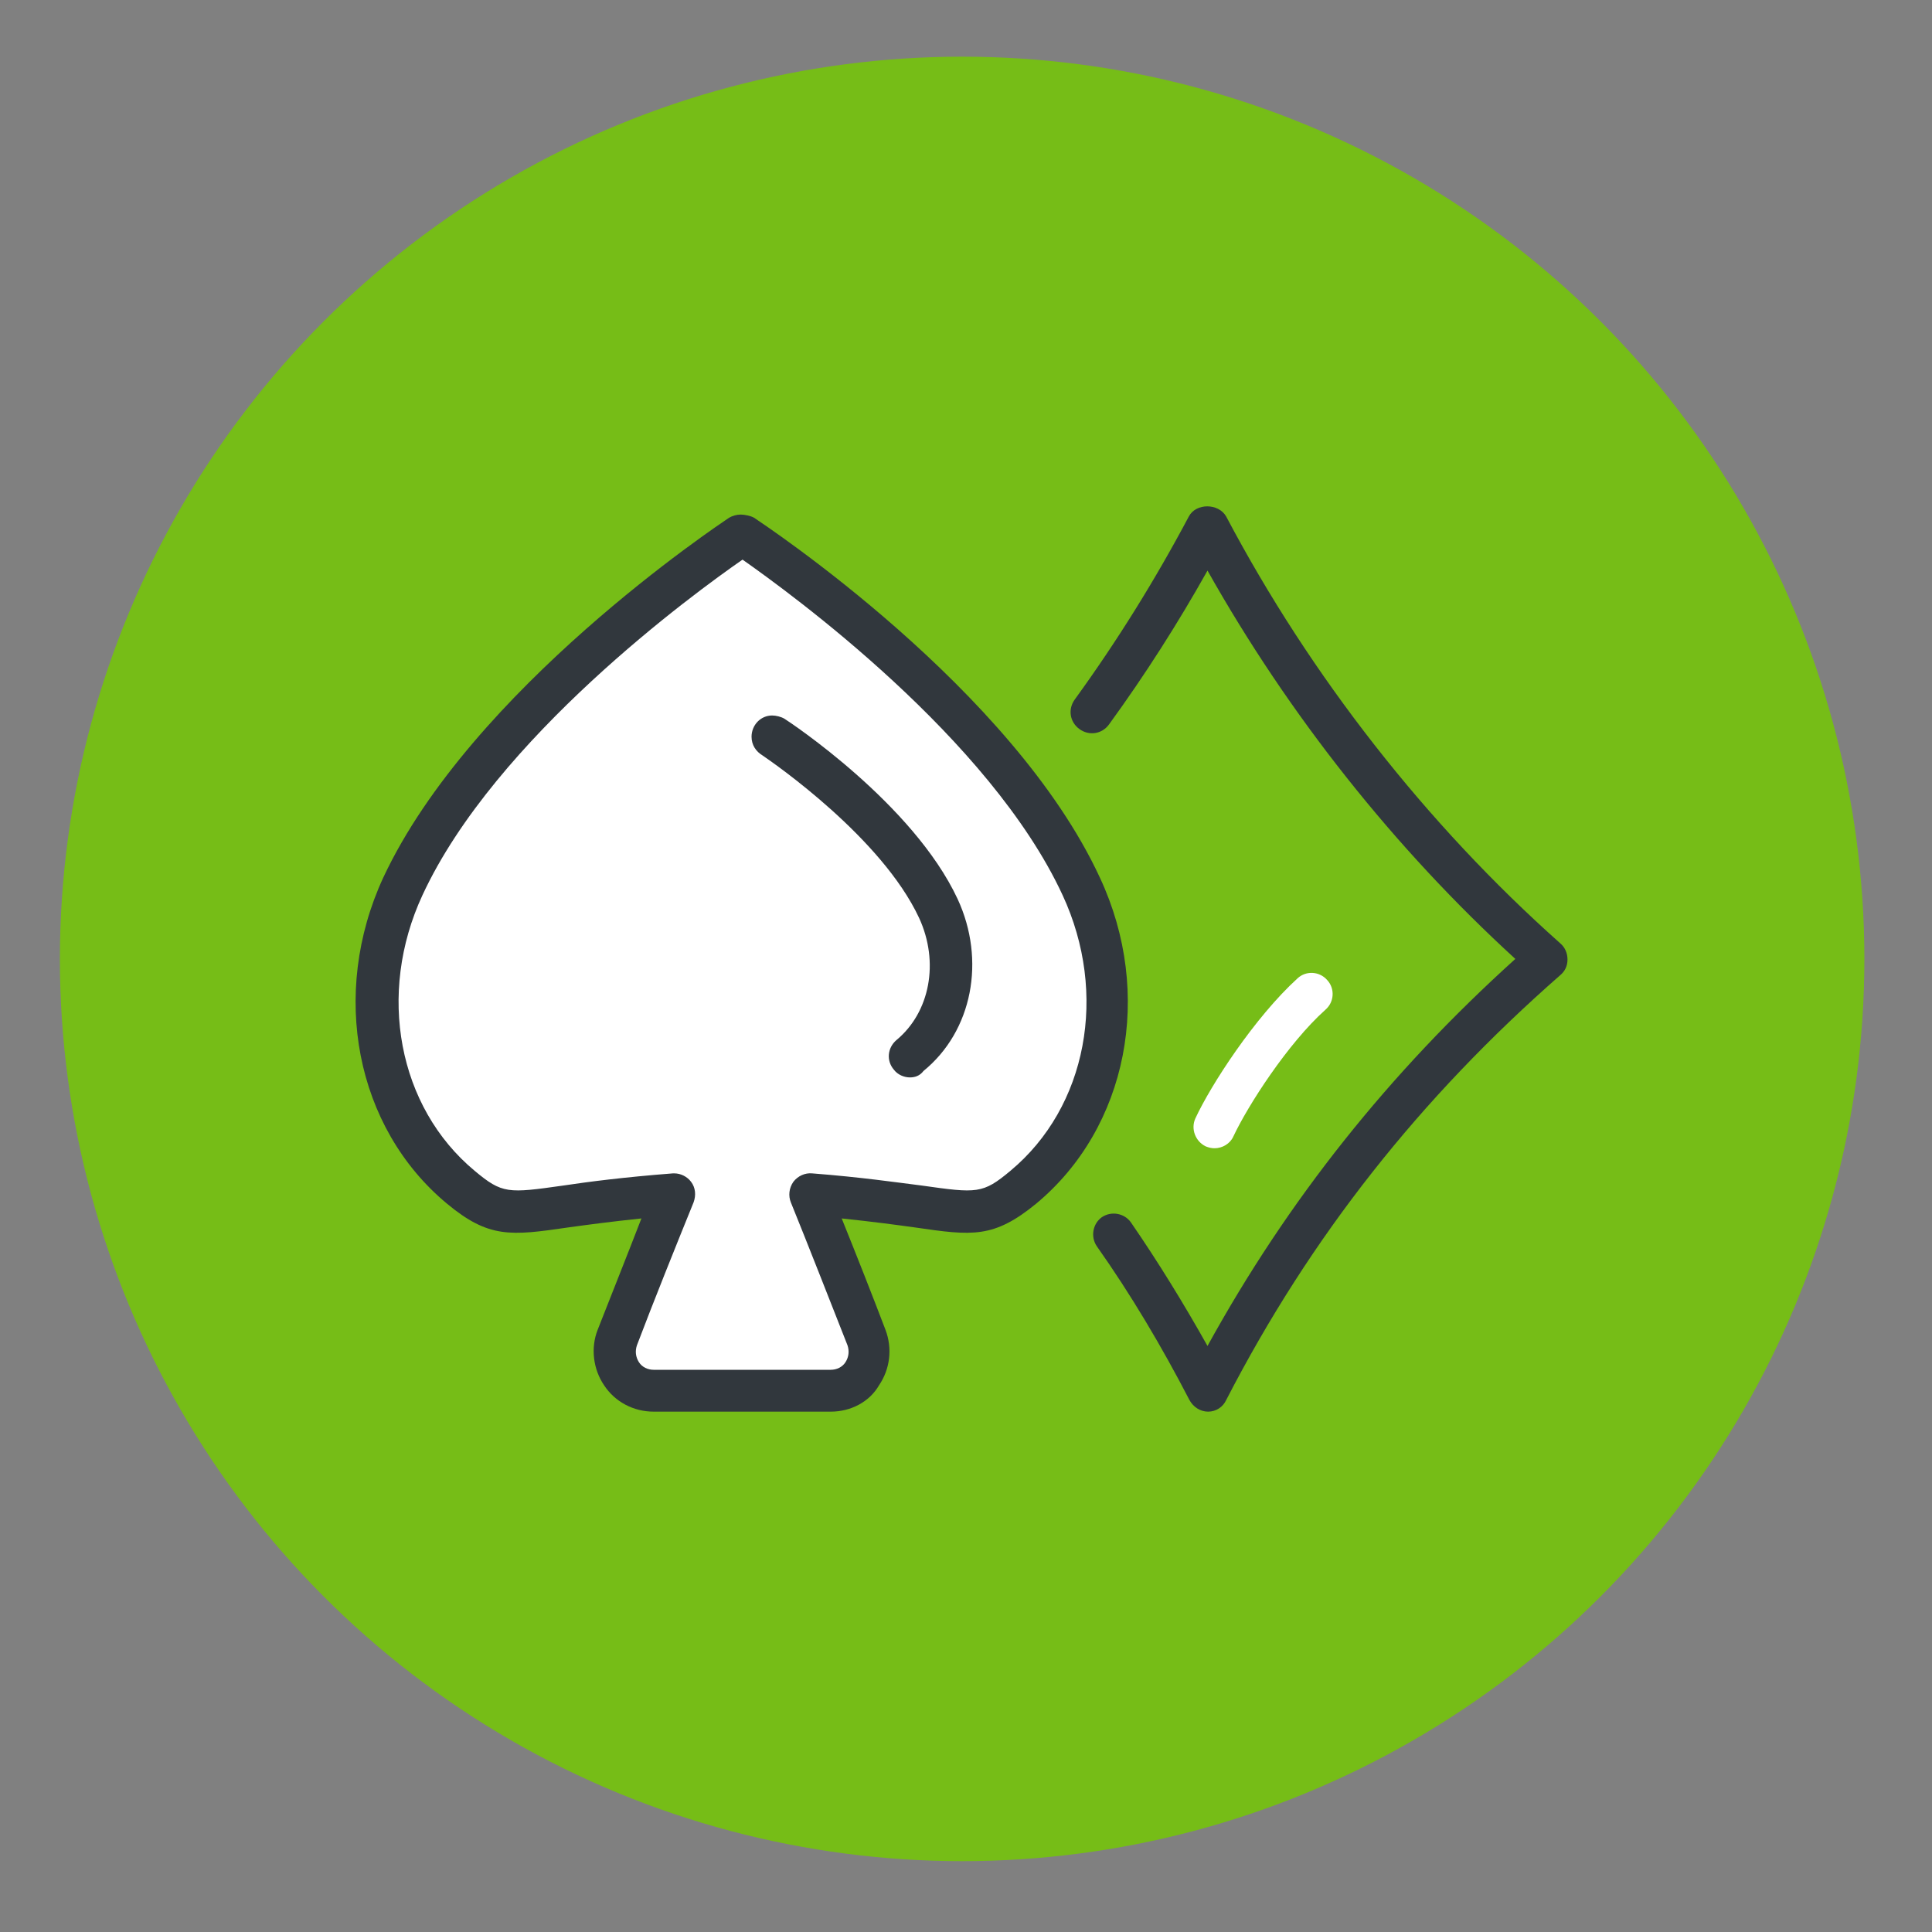 <?xml version="1.0" encoding="UTF-8"?> <!-- Generator: Adobe Illustrator 22.1.0, SVG Export Plug-In . SVG Version: 6.00 Build 0) --> <svg xmlns="http://www.w3.org/2000/svg" xmlns:xlink="http://www.w3.org/1999/xlink" id="Layer_1" x="0px" y="0px" viewBox="0 0 300 300" style="enable-background:new 0 0 300 300;" xml:space="preserve"><rect x="0" y="0" width="300" height="300" fill="#808080" stroke="none"/> <style type="text/css"> .st0{fill:#76BD17;} .st1{fill:#FFFFFF;} .st2{fill:#31373D;} </style> <g> <circle class="st0" cx="149.4" cy="148.9" r="140.1"></circle> <g> <path class="st1" d="M115.6,83l-32.9,27.3l-18.6,23l-5,18l4.3,21.7L76,188.1l27.9-2.3l-8.8,22.8l2.3,6.1c0,0,12.8,1.2,13.7,1.2 c0.9,0,21.6-1.4,21.6-1.4l2.8-6.3l-8.1-21.4l6.3-1.4l15.1,0.9l10.9-3l11.4-16.5l2.1-12.3l-12.6-28.6l-20.7-22.8L115.6,83z"></path> <g> <g> <path class="st2" d="M129,219.2h-27.5c-3.1,0-6-1.5-7.7-4.1c-1.7-2.5-2.1-5.8-1-8.6c2-5.1,4.6-11.6,6.8-17.3 c-4.8,0.5-8.5,1-11.4,1.4c-8.9,1.3-12.3,1.7-18.8-3.7c-14.2-11.8-18.2-32.6-9.9-50.6c13.7-29.3,52.1-54.8,53.7-55.9 c0.5-0.3,1.2-0.5,1.8-0.5s1.6,0.2,2.1,0.5c1.6,1.1,40.1,26.5,53.7,55.9c8.4,18,4.3,38.8-9.9,50.6c-6.6,5.4-9.9,5-18.8,3.7 c-2.9-0.4-6.6-0.9-11.4-1.4c2.3,5.7,4.9,12.3,6.8,17.3c1.1,2.9,0.7,6.1-1,8.6C135,217.7,132.1,219.2,129,219.2z M104.7,182.2 c1,0,2,0.5,2.6,1.3c0.7,0.9,0.8,2.1,0.4,3.2c-2.6,6.4-6.3,15.6-8.8,22.2c-0.3,0.9-0.2,1.8,0.3,2.6s1.4,1.2,2.3,1.2H129 c0.9,0,1.8-0.4,2.3-1.2s0.6-1.7,0.3-2.6c-2.6-6.6-6.2-15.8-8.8-22.2c-0.4-1-0.3-2.2,0.4-3.2c0.7-0.9,1.8-1.4,2.9-1.3 c7.7,0.6,13.1,1.4,17.1,1.9c8.5,1.2,9.4,1.3,13.7-2.3c11.9-9.9,15.2-27.5,8.1-42.8c-11.3-24.4-42.3-46.9-49.7-52.1 c-7.5,5.2-38.4,27.7-49.7,52.1c-7.1,15.3-3.8,32.9,8.1,42.8c4.3,3.6,5.2,3.5,13.7,2.3c4-0.6,9.4-1.3,17.1-1.9 C104.6,182.2,104.6,182.2,104.7,182.2z"></path> </g> </g> <g> <g> <path class="st2" d="M141.3,167.3c-0.9,0-1.9-0.4-2.5-1.2c-1.2-1.4-1-3.4,0.4-4.6c5.2-4.3,6.7-12.1,3.5-19 c-5.8-12.4-22.4-23.9-24.3-25.2c-1-0.6-1.7-1.6-1.7-2.9c0-1.8,1.4-3.3,3.2-3.3c0.6,0,1.4,0.2,1.9,0.5c0.8,0.5,20,13.2,26.9,28 c4.4,9.5,2.3,20.5-5.3,26.7C142.8,167.1,142,167.3,141.3,167.3z"></path> </g> </g> <g> <g> <path class="st2" d="M187.6,219.2c-1.2,0-2.3-0.7-2.9-1.8c-4.3-8.3-9.1-16.4-14.4-23.9c-1-1.5-0.6-3.5,0.8-4.5 c1.5-1,3.5-0.6,4.5,0.8c4.2,6.1,8.2,12.6,11.9,19.2c12.5-22.7,28.2-42.4,47.8-60.1c-18.8-17.2-35.2-37.9-47.8-60.3 c-4.6,8.2-9.7,16.2-15.3,23.9c-1.1,1.5-3.1,1.8-4.6,0.7c-1.5-1.1-1.8-3.1-0.7-4.6c6.6-9.1,12.5-18.6,17.7-28.4 c1.1-2.1,4.6-2.1,5.8,0c13.1,24.8,31.1,47.8,51.9,66.3c0.7,0.6,1.1,1.5,1.1,2.5s-0.4,1.8-1.1,2.4c-21.8,19.1-38.8,40.6-51.9,66 C189.9,218.5,188.8,219.2,187.6,219.2z"></path> </g> </g> <g> <g> <path class="st1" d="M188.6,178.3c-0.5,0-0.9-0.1-1.4-0.3c-1.6-0.8-2.3-2.7-1.6-4.3c2.4-5.2,9.2-15.7,15.9-21.8 c1.3-1.2,3.4-1.1,4.6,0.3c1.2,1.3,1.1,3.4-0.3,4.6c-5.8,5.2-12,14.8-14.3,19.7C191,177.6,189.8,178.3,188.6,178.3z"></path> </g> </g> </g> </g> </svg> 